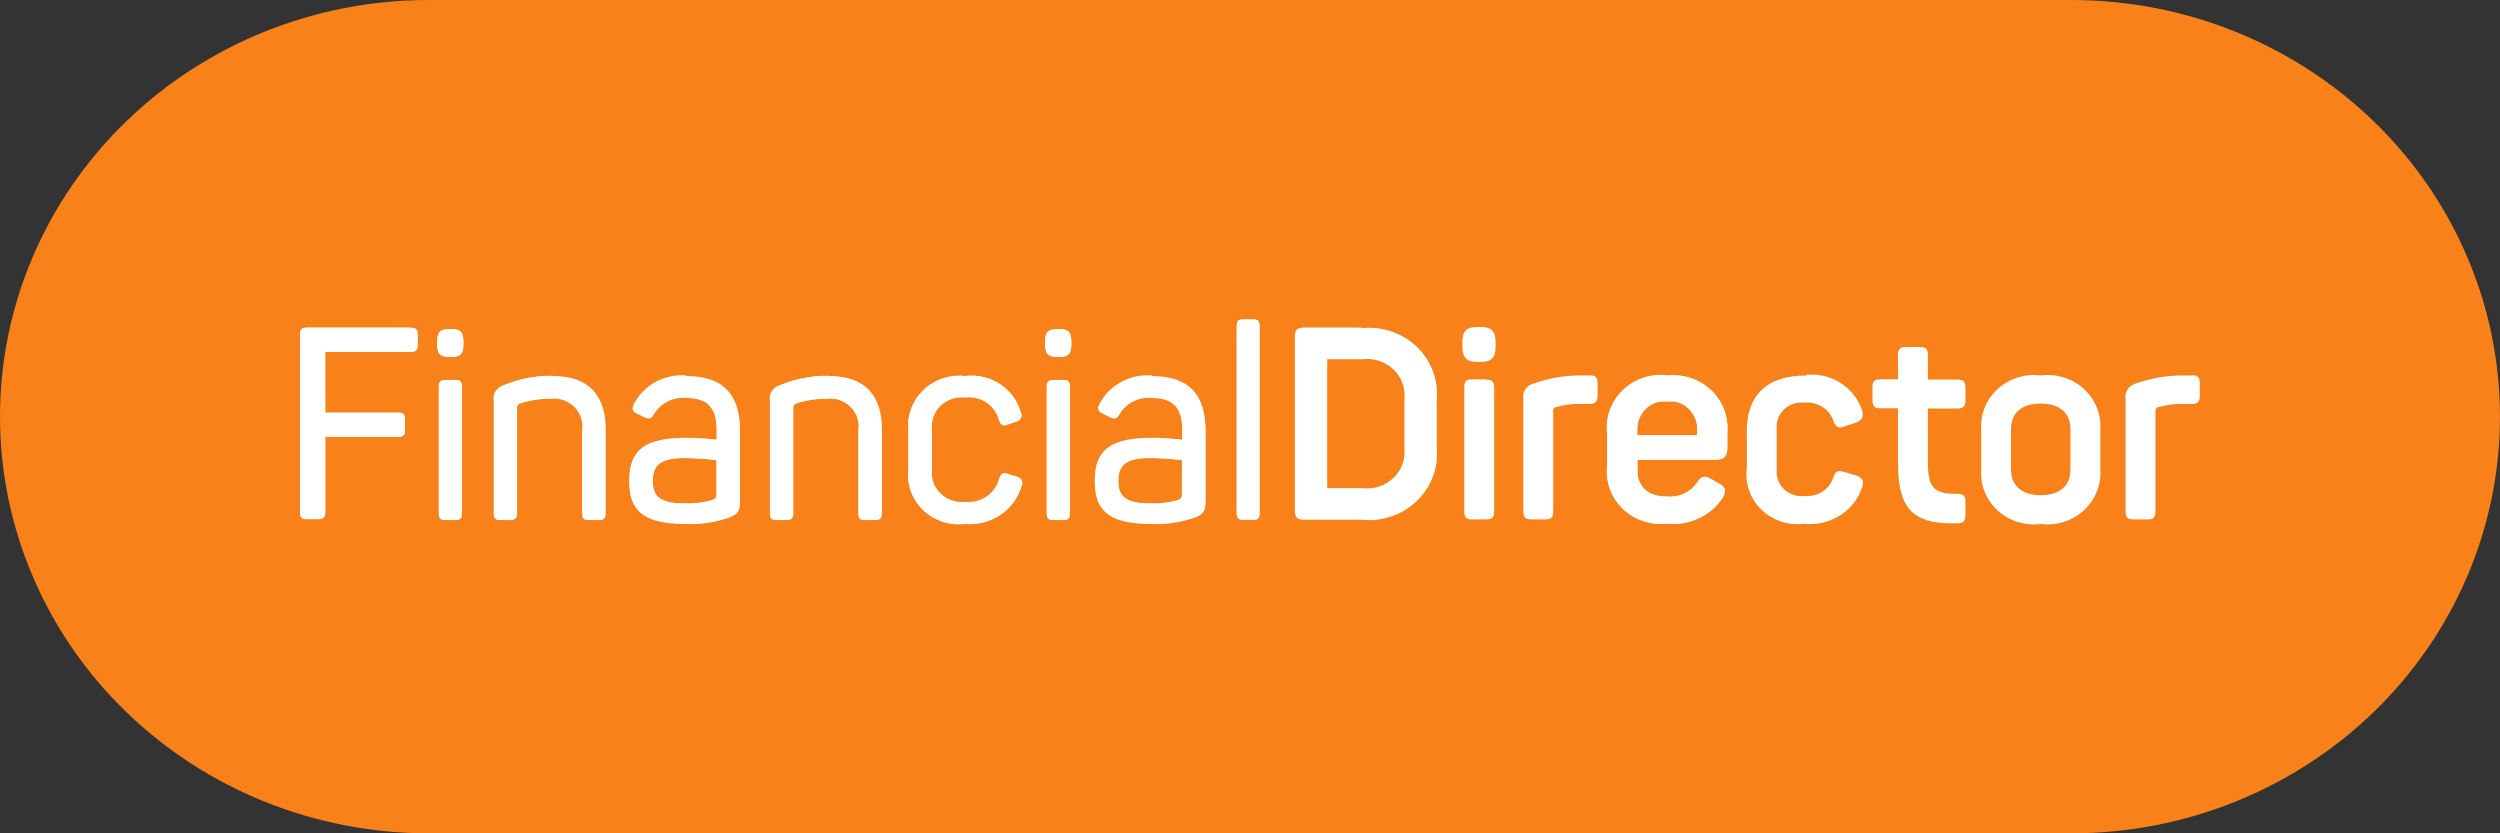 <svg width="120" height="40" viewBox="0 0 120 40" fill="none" xmlns="http://www.w3.org/2000/svg">
<rect x="0" y="0" width="120" height="40" fill="#333333" stroke="none"/>
<path d="M20.569 0H99.429C104.884 0 110.116 2.107 113.973 5.858C117.831 9.609 119.998 14.696 119.998 20C119.998 25.304 117.831 30.391 113.973 34.142C110.116 37.893 104.884 40 99.429 40H20.569C15.114 40 9.882 37.893 6.025 34.142C2.167 30.391 0 25.304 0 20C0 14.696 2.167 9.609 6.025 5.858C9.882 2.107 15.114 0 20.569 0Z" fill="#F88219"/>
<path d="M20.047 16.067V16.556C20.047 16.8 19.973 16.887 19.722 16.887H15.612V19.803H19.115C19.366 19.803 19.44 19.889 19.44 20.134V20.623C19.44 20.882 19.366 20.954 19.115 20.954H15.612V24.574C15.612 24.818 15.524 24.905 15.271 24.905H14.725C14.489 24.904 14.4 24.818 14.4 24.574V16.067C14.4 15.822 14.489 15.736 14.725 15.736H19.721C19.973 15.736 20.047 15.822 20.047 16.067Z" fill="white"/>
<path d="M19.721 15.723H14.725C14.489 15.723 14.4 15.809 14.4 16.053V24.59C14.4 24.834 14.489 24.921 14.725 24.921H15.273C15.524 24.921 15.613 24.835 15.613 24.59V20.968H19.115C19.366 20.968 19.44 20.896 19.44 20.637V20.153C19.44 19.909 19.366 19.822 19.115 19.822H15.612V16.887H19.721C19.972 16.887 20.046 16.801 20.046 16.556V16.068C20.046 15.824 19.972 15.737 19.721 15.737V15.723Z" fill="white"/>
<path d="M22.247 16.413V16.513C22.247 16.987 22.115 17.131 21.656 17.131H21.583C21.14 17.131 20.992 16.987 20.992 16.513V16.413C20.992 15.939 21.136 15.795 21.583 15.795H21.657C22.115 15.795 22.247 15.953 22.247 16.413ZM22.174 18.554V24.633C22.174 24.863 22.1 24.949 21.879 24.949H21.365C21.143 24.949 21.07 24.877 21.07 24.633V18.554C21.07 18.324 21.144 18.238 21.365 18.238H21.879C22.1 18.238 22.174 18.31 22.174 18.554Z" fill="white"/>
<path d="M21.646 15.795H21.569C21.126 15.795 20.977 15.953 20.977 16.413V16.513C20.977 16.987 21.126 17.131 21.569 17.131H21.646C22.104 17.131 22.237 16.973 22.237 16.513V16.413C22.233 15.939 22.101 15.795 21.646 15.795ZM21.868 18.252H21.354C21.132 18.252 21.059 18.324 21.059 18.568V24.647C21.059 24.877 21.133 24.963 21.354 24.963H21.868C22.09 24.963 22.163 24.891 22.163 24.647V18.554C22.163 18.324 22.089 18.238 21.868 18.238V18.252Z" fill="white"/>
<path d="M26.55 18.05C28.298 18.05 29.077 19.014 29.077 20.622V24.633C29.077 24.863 29.003 24.948 28.782 24.948H28.268C28.045 24.948 27.972 24.877 27.972 24.633V20.666C28.007 20.459 27.991 20.247 27.926 20.046C27.86 19.846 27.747 19.664 27.596 19.514C27.444 19.364 27.258 19.251 27.053 19.184C26.848 19.117 26.63 19.098 26.416 19.128C25.924 19.128 25.435 19.206 24.968 19.358C24.921 19.376 24.881 19.408 24.855 19.449C24.828 19.491 24.816 19.54 24.82 19.588V24.633C24.82 24.863 24.746 24.948 24.525 24.948H24.011C23.805 24.948 23.73 24.877 23.73 24.633V19.215C23.703 19.057 23.736 18.896 23.823 18.761C23.91 18.625 24.046 18.526 24.203 18.482C24.953 18.171 25.763 18.019 26.579 18.037L26.55 18.05Z" fill="white"/>
<path d="M26.549 18.05C25.732 18.027 24.919 18.179 24.169 18.495C24.011 18.54 23.876 18.639 23.789 18.774C23.702 18.909 23.669 19.071 23.696 19.228V24.646C23.696 24.876 23.77 24.962 23.977 24.962H24.491C24.713 24.962 24.786 24.89 24.786 24.646V19.602C24.78 19.552 24.793 19.502 24.821 19.46C24.849 19.418 24.892 19.387 24.941 19.372C25.408 19.218 25.897 19.141 26.389 19.142C26.603 19.113 26.82 19.133 27.024 19.201C27.228 19.268 27.413 19.381 27.563 19.531C27.714 19.68 27.826 19.862 27.892 20.062C27.957 20.262 27.973 20.474 27.938 20.68V24.646C27.938 24.876 28.012 24.962 28.233 24.962H28.748C28.97 24.962 29.043 24.89 29.043 24.646V20.637C29.043 19.028 28.259 18.065 26.516 18.065L26.549 18.05Z" fill="white"/>
<path d="M32.949 18.052C34.958 18.052 35.52 19.202 35.52 20.667V24.058C35.52 24.518 35.417 24.647 35.076 24.791C34.392 25.041 33.663 25.154 32.933 25.122C30.746 25.122 30.214 24.389 30.214 23.053C30.214 21.53 31.012 21.012 32.991 21.012C33.596 21.012 34.202 21.084 34.41 21.098V20.609C34.41 19.689 34.102 19.071 32.932 19.071C32.625 19.046 32.317 19.107 32.044 19.247C31.772 19.387 31.546 19.6 31.395 19.861C31.262 20.061 31.202 20.105 30.983 20.019L30.599 19.832C30.393 19.746 30.318 19.632 30.436 19.387C30.667 18.939 31.032 18.569 31.483 18.325C31.933 18.082 32.449 17.976 32.963 18.022L32.949 18.052ZM32.86 21.99C31.693 21.99 31.338 22.335 31.338 23.082C31.338 23.757 31.604 24.174 32.846 24.174C33.31 24.196 33.774 24.143 34.22 24.016C34.368 23.944 34.412 23.916 34.412 23.729V22.089C33.902 22.029 33.389 21.996 32.874 21.989L32.86 21.99Z" fill="white"/>
<path d="M32.949 18.052C32.435 18.006 31.919 18.111 31.468 18.355C31.018 18.598 30.653 18.968 30.422 19.417C30.303 19.647 30.378 19.762 30.584 19.862L30.969 20.049C31.025 20.073 31.085 20.088 31.146 20.092C31.234 20.092 31.294 20.035 31.382 19.892C31.534 19.631 31.759 19.417 32.032 19.277C32.304 19.137 32.613 19.076 32.92 19.102C34.087 19.102 34.398 19.72 34.398 20.64V21.129C33.927 21.072 33.453 21.044 32.978 21.043C30.998 21.043 30.202 21.56 30.202 23.084C30.202 24.406 30.733 25.153 32.921 25.153C33.651 25.184 34.38 25.072 35.064 24.822C35.419 24.664 35.508 24.535 35.508 24.089V20.696C35.508 19.23 34.946 18.081 32.936 18.081L32.949 18.052ZM32.83 24.162C31.589 24.162 31.323 23.745 31.323 23.07C31.323 22.337 31.677 21.978 32.845 21.978C33.359 21.984 33.872 22.018 34.382 22.078V23.714C34.382 23.901 34.338 23.93 34.19 24.001C33.744 24.127 33.28 24.181 32.816 24.159L32.83 24.162Z" fill="white"/>
<path d="M39.807 18.051C41.555 18.051 42.334 19.014 42.334 20.623V24.633C42.334 24.863 42.26 24.949 42.038 24.949H41.524C41.302 24.949 41.229 24.877 41.229 24.633V20.667C41.264 20.46 41.248 20.248 41.182 20.048C41.117 19.848 41.005 19.666 40.853 19.516C40.703 19.366 40.517 19.253 40.313 19.186C40.109 19.119 39.892 19.099 39.678 19.129C39.186 19.128 38.697 19.206 38.23 19.359C38.183 19.376 38.143 19.408 38.116 19.449C38.09 19.491 38.077 19.54 38.082 19.589V24.633C38.082 24.863 38.008 24.949 37.787 24.949H37.273C37.067 24.949 36.992 24.877 36.992 24.633V19.215C36.965 19.057 36.998 18.896 37.085 18.761C37.172 18.625 37.307 18.526 37.465 18.482C38.217 18.17 39.028 18.019 39.845 18.037L39.807 18.051Z" fill="white"/>
<path d="M39.807 18.05C38.989 18.027 38.177 18.179 37.427 18.495C37.269 18.54 37.134 18.639 37.047 18.774C36.959 18.909 36.926 19.071 36.954 19.228V24.646C36.954 24.876 37.028 24.962 37.234 24.962H37.749C37.971 24.962 38.044 24.89 38.044 24.646V19.602C38.038 19.553 38.049 19.503 38.076 19.462C38.103 19.42 38.144 19.388 38.192 19.372C38.658 19.218 39.148 19.141 39.64 19.142C39.854 19.112 40.072 19.131 40.277 19.198C40.481 19.265 40.667 19.378 40.818 19.528C40.97 19.678 41.083 19.86 41.148 20.06C41.214 20.261 41.23 20.473 41.195 20.68V24.646C41.195 24.876 41.269 24.962 41.49 24.962H42.004C42.227 24.962 42.3 24.89 42.3 24.646V20.637C42.304 19.027 41.52 18.06 39.772 18.06L39.807 18.05Z" fill="white"/>
<path d="M46.384 18.05C46.961 17.991 47.542 18.133 48.021 18.452C48.5 18.771 48.847 19.245 49 19.789C49.023 19.83 49.037 19.875 49.039 19.922C49.042 19.968 49.034 20.014 49.015 20.057C48.997 20.1 48.968 20.138 48.933 20.169C48.897 20.2 48.854 20.222 48.808 20.234L48.379 20.378C48.157 20.478 48.039 20.407 47.95 20.178C47.868 19.835 47.658 19.533 47.361 19.331C47.063 19.13 46.699 19.043 46.34 19.086C46.124 19.06 45.905 19.081 45.7 19.149C45.494 19.217 45.307 19.329 45.152 19.477C44.997 19.625 44.878 19.805 44.805 20.003C44.732 20.202 44.706 20.414 44.729 20.624V22.577C44.706 22.787 44.732 23 44.805 23.198C44.878 23.397 44.997 23.577 45.152 23.725C45.307 23.873 45.494 23.985 45.7 24.052C45.905 24.12 46.124 24.142 46.34 24.115C46.706 24.151 47.074 24.056 47.374 23.847C47.673 23.637 47.884 23.329 47.966 22.979C48.069 22.735 48.158 22.692 48.395 22.779L48.823 22.908C48.871 22.918 48.916 22.938 48.955 22.968C48.993 22.998 49.024 23.036 49.044 23.079C49.064 23.123 49.073 23.17 49.071 23.218C49.068 23.266 49.054 23.312 49.029 23.353C48.864 23.915 48.501 24.403 48.004 24.731C47.508 25.06 46.908 25.209 46.31 25.153C45.945 25.196 45.575 25.158 45.228 25.043C44.881 24.927 44.565 24.735 44.305 24.484C44.045 24.232 43.846 23.926 43.725 23.589C43.604 23.252 43.563 22.893 43.605 22.538V20.68C43.568 20.321 43.616 19.959 43.744 19.62C43.872 19.282 44.077 18.976 44.345 18.725C44.612 18.475 44.934 18.287 45.287 18.175C45.64 18.064 46.014 18.031 46.382 18.08L46.384 18.05Z" fill="white"/>
<path d="M46.384 18.051C46.015 18.001 45.64 18.033 45.287 18.145C44.933 18.257 44.61 18.446 44.343 18.697C44.075 18.948 43.869 19.255 43.742 19.594C43.614 19.934 43.567 20.297 43.605 20.657V22.506C43.561 22.861 43.602 23.221 43.722 23.558C43.843 23.895 44.041 24.202 44.302 24.454C44.563 24.706 44.879 24.897 45.227 25.012C45.575 25.128 45.945 25.165 46.31 25.121C46.908 25.181 47.51 25.033 48.008 24.704C48.505 24.374 48.867 23.884 49.029 23.321C49.117 23.077 49.029 22.976 48.823 22.876L48.394 22.747C48.337 22.727 48.278 22.713 48.218 22.704C48.099 22.704 48.041 22.776 47.967 22.948C47.883 23.297 47.673 23.605 47.373 23.815C47.074 24.024 46.707 24.121 46.34 24.087C46.124 24.111 45.906 24.089 45.701 24.021C45.496 23.953 45.31 23.841 45.155 23.693C45.001 23.545 44.882 23.366 44.808 23.168C44.735 22.97 44.708 22.758 44.729 22.549V20.595C44.706 20.385 44.732 20.173 44.805 19.974C44.878 19.775 44.997 19.595 45.152 19.447C45.307 19.299 45.494 19.187 45.7 19.12C45.905 19.052 46.124 19.03 46.34 19.057C46.699 19.013 47.063 19.1 47.361 19.302C47.658 19.504 47.868 19.805 47.95 20.149C48.009 20.321 48.083 20.408 48.201 20.408C48.258 20.405 48.313 20.391 48.364 20.365L48.792 20.221C48.998 20.149 49.073 20.021 48.985 19.776C48.83 19.232 48.483 18.759 48.004 18.441C47.525 18.123 46.945 17.98 46.368 18.037L46.384 18.051Z" fill="white"/>
<path d="M51.423 16.413V16.513C51.423 16.987 51.29 17.131 50.831 17.131H50.757C50.314 17.131 50.166 16.987 50.166 16.513V16.413C50.166 15.939 50.314 15.795 50.757 15.795H50.831C51.29 15.795 51.423 15.953 51.423 16.413ZM51.35 18.554V24.633C51.35 24.863 51.276 24.949 51.055 24.949H50.54C50.318 24.949 50.245 24.877 50.245 24.633V18.554C50.245 18.324 50.319 18.238 50.54 18.238H51.055C51.276 18.238 51.35 18.31 51.35 18.554Z" fill="white"/>
<path d="M50.832 15.795H50.758C50.315 15.795 50.167 15.953 50.167 16.413V16.513C50.167 16.987 50.315 17.131 50.758 17.131H50.832C51.29 17.131 51.424 16.973 51.424 16.513V16.413C51.424 15.939 51.291 15.795 50.832 15.795ZM51.055 18.252H50.54C50.318 18.252 50.245 18.324 50.245 18.568V24.647C50.245 24.877 50.319 24.963 50.54 24.963H51.055C51.277 24.963 51.35 24.891 51.35 24.647V18.554C51.35 18.324 51.276 18.238 51.055 18.238V18.252Z" fill="white"/>
<path d="M55.295 18.052C57.305 18.052 57.866 19.202 57.866 20.667V24.058C57.866 24.518 57.764 24.647 57.423 24.791C56.739 25.041 56.01 25.154 55.28 25.122C53.092 25.122 52.56 24.389 52.56 23.053C52.56 21.53 53.359 21.012 55.337 21.012C55.943 21.012 56.549 21.084 56.757 21.098V20.609C56.757 19.689 56.448 19.071 55.279 19.071C54.972 19.046 54.663 19.107 54.391 19.247C54.118 19.387 53.893 19.6 53.741 19.861C53.609 20.061 53.549 20.105 53.33 20.019L52.945 19.832C52.739 19.746 52.664 19.632 52.783 19.387C53.014 18.939 53.379 18.569 53.829 18.325C54.28 18.082 54.796 17.976 55.31 18.022L55.295 18.052ZM55.207 21.99C54.039 21.99 53.685 22.335 53.685 23.082C53.685 23.757 53.951 24.174 55.192 24.174C55.656 24.196 56.121 24.143 56.566 24.016C56.715 23.944 56.759 23.916 56.759 23.729V22.089C56.248 22.029 55.735 21.996 55.221 21.989L55.207 21.99Z" fill="white"/>
<path d="M55.295 18.052C54.782 18.006 54.266 18.111 53.815 18.355C53.364 18.598 52.999 18.968 52.768 19.417C52.65 19.647 52.724 19.762 52.931 19.862L53.316 20.049C53.371 20.073 53.431 20.088 53.492 20.092C53.581 20.092 53.641 20.035 53.729 19.892C53.881 19.631 54.106 19.417 54.379 19.277C54.651 19.137 54.959 19.076 55.267 19.102C56.434 19.102 56.745 19.72 56.745 20.64V21.129C56.274 21.072 55.8 21.044 55.325 21.043C53.344 21.043 52.548 21.56 52.548 23.084C52.548 24.406 53.08 25.153 55.268 25.153C55.998 25.184 56.727 25.072 57.411 24.822C57.766 24.664 57.854 24.535 57.854 24.089V20.696C57.854 19.23 57.293 18.081 55.283 18.081L55.295 18.052ZM55.177 24.162C53.936 24.162 53.669 23.745 53.669 23.07C53.669 22.337 54.024 21.978 55.191 21.978C55.706 21.984 56.219 22.018 56.729 22.078V23.714C56.729 23.901 56.685 23.93 56.537 24.001C56.091 24.127 55.627 24.181 55.163 24.159L55.177 24.162Z" fill="white"/>
<path d="M60.162 24.935H59.659C59.437 24.935 59.364 24.863 59.364 24.619V15.651C59.364 15.421 59.438 15.335 59.659 15.335H60.162C60.384 15.335 60.457 15.407 60.457 15.651V24.635C60.457 24.865 60.383 24.951 60.162 24.951V24.935Z" fill="white"/>
<path d="M60.162 15.335H59.659C59.437 15.335 59.364 15.407 59.364 15.651V24.635C59.364 24.865 59.438 24.951 59.659 24.951H60.162C60.384 24.951 60.457 24.879 60.457 24.635V15.651C60.457 15.421 60.383 15.335 60.162 15.335Z" fill="white"/>
<path d="M62.877 24.216V16.442H65.36C65.741 16.389 66.13 16.421 66.496 16.537C66.863 16.652 67.198 16.848 67.474 17.108C67.751 17.369 67.963 17.688 68.093 18.04C68.224 18.393 68.27 18.77 68.227 19.142V21.5C68.27 21.872 68.224 22.249 68.093 22.602C67.963 22.954 67.751 23.273 67.474 23.534C67.198 23.794 66.863 23.99 66.496 24.105C66.13 24.221 65.741 24.253 65.36 24.2H62.877V24.216ZM62.965 24.13H65.374C65.74 24.164 66.109 24.121 66.456 24.003C66.803 23.884 67.119 23.694 67.383 23.446C67.647 23.197 67.853 22.896 67.985 22.562C68.118 22.229 68.174 21.872 68.151 21.515V19.129C68.174 18.772 68.118 18.415 67.985 18.081C67.853 17.748 67.647 17.447 67.383 17.198C67.119 16.949 66.803 16.759 66.456 16.641C66.109 16.523 65.74 16.48 65.374 16.514H62.965V24.13Z" fill="white"/>
<path d="M65.359 15.723H62.583C62.258 15.723 62.154 15.838 62.154 16.168V24.503C62.154 24.834 62.272 24.948 62.583 24.948H65.359C65.838 24.998 66.322 24.945 66.777 24.792C67.232 24.639 67.647 24.391 67.991 24.064C68.336 23.737 68.602 23.34 68.77 22.902C68.939 22.463 69.005 21.994 68.965 21.528V19.172C69.006 18.705 68.941 18.235 68.773 17.796C68.605 17.358 68.339 16.96 67.994 16.633C67.649 16.306 67.234 16.058 66.778 15.905C66.323 15.753 65.838 15.701 65.359 15.753V15.723ZM63.705 23.411V17.246H65.375C65.644 17.21 65.918 17.233 66.176 17.315C66.435 17.396 66.671 17.534 66.867 17.716C67.063 17.899 67.214 18.122 67.309 18.37C67.404 18.617 67.44 18.883 67.414 19.146V21.529C67.44 21.792 67.404 22.057 67.309 22.304C67.214 22.552 67.063 22.775 66.867 22.958C66.671 23.141 66.435 23.278 66.176 23.36C65.918 23.441 65.644 23.465 65.375 23.429H63.705V23.411Z" fill="white"/>
<path d="M70.933 16.668V16.428H71.051V16.668H70.933Z" fill="white"/>
<path d="M71.036 15.694H70.947C70.371 15.694 70.193 15.881 70.193 16.47V16.585C70.193 17.185 70.386 17.375 70.947 17.375H71.036C71.612 17.375 71.79 17.175 71.79 16.585V16.47C71.79 15.87 71.597 15.694 71.036 15.694ZM71.331 18.209H70.656C70.375 18.209 70.287 18.295 70.287 18.597V24.532C70.287 24.832 70.375 24.932 70.656 24.932H71.336C71.617 24.932 71.721 24.832 71.721 24.532V18.611C71.721 18.311 71.618 18.223 71.336 18.223L71.331 18.209Z" fill="white"/>
<path d="M73.859 19.143C73.947 19.1 74.036 19.057 74.14 19.014C74 19.124 73.902 19.275 73.859 19.445V19.143Z" fill="white"/>
<path d="M76.312 18.022H75.913C75.126 18.015 74.345 18.146 73.607 18.41C73.446 18.451 73.307 18.549 73.217 18.684C73.127 18.82 73.092 18.983 73.119 19.143V24.532C73.119 24.832 73.222 24.932 73.504 24.932H74.184C74.465 24.932 74.553 24.832 74.553 24.532V19.704C74.553 19.669 74.564 19.634 74.586 19.606C74.607 19.578 74.637 19.556 74.671 19.546C75.055 19.433 75.454 19.38 75.854 19.388H76.297C76.578 19.388 76.682 19.288 76.682 18.988V18.41C76.682 18.094 76.579 18.01 76.297 18.01L76.312 18.022Z" fill="white"/>
<path d="M80.037 18.022C80.415 17.982 80.797 18.022 81.157 18.142C81.516 18.261 81.845 18.456 82.118 18.712C82.392 18.968 82.605 19.28 82.74 19.625C82.876 19.971 82.932 20.341 82.904 20.709V21.499C82.904 21.83 82.786 22.059 82.343 22.059H78.589V22.533C78.589 23.381 79.092 23.826 80.008 23.826C80.294 23.855 80.582 23.806 80.841 23.684C81.1 23.562 81.318 23.372 81.472 23.136C81.664 22.849 81.812 22.805 82.107 22.978L82.536 23.222C82.817 23.366 82.861 23.581 82.684 23.869C82.401 24.302 81.999 24.648 81.524 24.869C81.048 25.09 80.518 25.177 79.995 25.119C79.609 25.163 79.219 25.122 78.852 24.999C78.485 24.875 78.152 24.672 77.877 24.406C77.603 24.139 77.394 23.816 77.266 23.459C77.138 23.103 77.095 22.723 77.14 22.348V20.81C77.094 20.432 77.137 20.048 77.266 19.689C77.395 19.329 77.605 19.002 77.882 18.732C78.159 18.463 78.496 18.258 78.866 18.133C79.236 18.008 79.63 17.966 80.019 18.01L80.037 18.022ZM80.037 19.287C79.848 19.261 79.655 19.276 79.474 19.332C79.291 19.388 79.125 19.483 78.986 19.61C78.847 19.737 78.739 19.892 78.67 20.065C78.601 20.238 78.573 20.424 78.589 20.609V20.896H81.456V20.609C81.474 20.425 81.449 20.239 81.382 20.066C81.316 19.892 81.209 19.736 81.071 19.608C80.933 19.481 80.766 19.386 80.585 19.33C80.403 19.274 80.211 19.26 80.022 19.287H80.037Z" fill="white"/>
<path d="M80.036 18.022C79.647 17.978 79.252 18.02 78.882 18.145C78.512 18.27 78.176 18.475 77.899 18.744C77.622 19.014 77.411 19.34 77.283 19.7C77.154 20.06 77.111 20.444 77.156 20.822V22.362C77.111 22.737 77.154 23.116 77.281 23.473C77.409 23.829 77.618 24.153 77.892 24.42C78.166 24.686 78.499 24.889 78.866 25.013C79.232 25.137 79.623 25.179 80.008 25.135C80.532 25.194 81.062 25.108 81.538 24.887C82.014 24.666 82.416 24.318 82.698 23.885C82.874 23.598 82.83 23.385 82.549 23.238L82.121 22.994C82.034 22.933 81.932 22.899 81.825 22.894C81.707 22.894 81.603 22.98 81.485 23.153C81.329 23.387 81.11 23.575 80.852 23.696C80.594 23.818 80.307 23.869 80.022 23.843C79.837 23.868 79.649 23.853 79.471 23.799C79.293 23.744 79.13 23.652 78.994 23.528C78.858 23.404 78.752 23.252 78.684 23.083C78.616 22.914 78.588 22.733 78.602 22.552V22.074H82.356C82.785 22.074 82.918 21.858 82.918 21.514V20.724C82.944 20.356 82.887 19.986 82.751 19.642C82.615 19.297 82.403 18.986 82.129 18.73C81.856 18.473 81.528 18.279 81.169 18.159C80.81 18.039 80.428 17.998 80.05 18.037L80.036 18.022ZM78.588 20.896V20.609C78.588 20.238 78.74 19.882 79.01 19.619C79.28 19.357 79.646 19.209 80.028 19.209C80.41 19.209 80.776 19.357 81.046 19.619C81.316 19.882 81.468 20.238 81.468 20.609V20.896H78.602H78.588Z" fill="white"/>
<path d="M88.517 19.632C88.45 19.523 88.375 19.417 88.294 19.316C88.382 19.412 88.456 19.518 88.517 19.632Z" fill="white"/>
<path d="M86.701 18.023C84.747 18.023 83.848 19.029 83.848 20.682V22.482C83.802 22.843 83.84 23.21 83.962 23.555C84.084 23.899 84.285 24.212 84.551 24.468C84.816 24.725 85.139 24.919 85.494 25.036C85.849 25.153 86.226 25.189 86.597 25.141C87.193 25.206 87.794 25.07 88.299 24.756C88.805 24.442 89.184 23.97 89.374 23.417C89.493 23.086 89.404 22.943 89.108 22.828L88.546 22.656C88.471 22.629 88.391 22.615 88.31 22.613C88.162 22.613 88.073 22.699 88.001 22.913C87.915 23.191 87.732 23.431 87.484 23.593C87.237 23.756 86.939 23.83 86.642 23.804C86.462 23.829 86.279 23.814 86.107 23.76C85.934 23.707 85.776 23.615 85.645 23.493C85.514 23.372 85.413 23.222 85.35 23.057C85.287 22.892 85.264 22.714 85.282 22.539V20.609C85.263 20.433 85.285 20.254 85.347 20.087C85.409 19.921 85.51 19.77 85.641 19.647C85.772 19.523 85.93 19.431 86.103 19.376C86.277 19.321 86.461 19.305 86.642 19.33C86.935 19.304 87.229 19.375 87.475 19.531C87.722 19.688 87.907 19.921 88.001 20.192C88.075 20.408 88.178 20.523 88.326 20.523C88.404 20.521 88.48 20.502 88.549 20.466L89.096 20.279C89.376 20.164 89.465 20.02 89.376 19.69C89.199 19.154 88.838 18.693 88.354 18.384C87.87 18.075 87.292 17.936 86.716 17.99L86.701 18.023Z" fill="white"/>
<path d="M93.471 24.404C92.658 24.375 92.377 24.174 92.229 24.016C92.027 23.758 91.904 23.449 91.874 23.125C91.939 23.485 92.134 23.81 92.424 24.043C92.715 24.274 93.081 24.398 93.456 24.39L93.471 24.404Z" fill="white"/>
<path d="M92.155 16.657H91.49C91.209 16.657 91.105 16.743 91.105 17.045V18.209H90.249C89.968 18.209 89.879 18.295 89.879 18.597V19.197C89.879 19.497 89.968 19.597 90.249 19.597H91.105V22.261C91.105 24.402 91.825 25.121 93.692 25.121H93.943C94.238 25.121 94.342 25.021 94.342 24.704V24.104C94.342 23.788 94.239 23.704 93.943 23.704C92.894 23.704 92.539 23.488 92.539 22.209V19.609H93.958C94.239 19.609 94.343 19.509 94.343 19.209V18.609C94.343 18.309 94.24 18.221 93.958 18.221H92.539V17.045C92.539 16.745 92.437 16.657 92.155 16.657Z" fill="white"/>
<path d="M96.397 23.957C96.276 23.857 96.175 23.735 96.102 23.598C96.188 23.727 96.287 23.847 96.397 23.957ZM99.546 23.957C99.651 23.857 99.746 23.746 99.826 23.626C99.753 23.751 99.658 23.863 99.546 23.957ZM96.087 19.557C96.174 19.412 96.284 19.281 96.412 19.169C96.283 19.282 96.174 19.414 96.087 19.56V19.557ZM99.841 19.557C99.751 19.423 99.647 19.297 99.532 19.183C99.663 19.285 99.768 19.413 99.841 19.56V19.557Z" fill="white"/>
<path d="M97.949 18.022C97.578 17.975 97.201 18.009 96.846 18.12C96.49 18.232 96.164 18.419 95.891 18.667C95.618 18.916 95.406 19.22 95.269 19.558C95.131 19.896 95.072 20.259 95.097 20.622V22.552C95.072 22.915 95.131 23.278 95.269 23.616C95.406 23.954 95.618 24.258 95.891 24.507C96.164 24.755 96.49 24.942 96.846 25.054C97.201 25.165 97.578 25.199 97.949 25.152C98.32 25.199 98.698 25.166 99.054 25.055C99.411 24.944 99.738 24.757 100.012 24.509C100.286 24.26 100.5 23.956 100.639 23.618C100.778 23.279 100.838 22.915 100.816 22.552V20.623C100.841 20.259 100.782 19.894 100.644 19.554C100.506 19.215 100.292 18.91 100.017 18.661C99.743 18.412 99.415 18.225 99.057 18.115C98.699 18.005 98.32 17.973 97.949 18.023V18.022ZM97.949 23.77C97.047 23.77 96.529 23.31 96.529 22.534V20.609C96.529 19.819 97.032 19.373 97.949 19.373C98.865 19.373 99.382 19.818 99.382 20.609V22.534C99.382 23.31 98.879 23.77 97.949 23.77Z" fill="white"/>
<path d="M102.767 19.143C102.856 19.1 102.944 19.057 103.048 19.014C102.908 19.124 102.81 19.275 102.767 19.445V19.143Z" fill="white"/>
<path d="M105.22 18.022H104.821C104.035 18.015 103.253 18.146 102.515 18.41C102.355 18.451 102.216 18.549 102.125 18.684C102.035 18.82 102 18.983 102.028 19.143V24.532C102.028 24.832 102.13 24.932 102.412 24.932H103.092C103.373 24.932 103.461 24.832 103.461 24.532V19.704C103.462 19.669 103.473 19.635 103.495 19.607C103.516 19.579 103.546 19.558 103.581 19.548C103.964 19.435 104.363 19.382 104.763 19.39H105.207C105.487 19.39 105.591 19.29 105.591 18.99V18.41C105.591 18.094 105.488 18.01 105.207 18.01L105.22 18.022Z" fill="white"/>
</svg>
